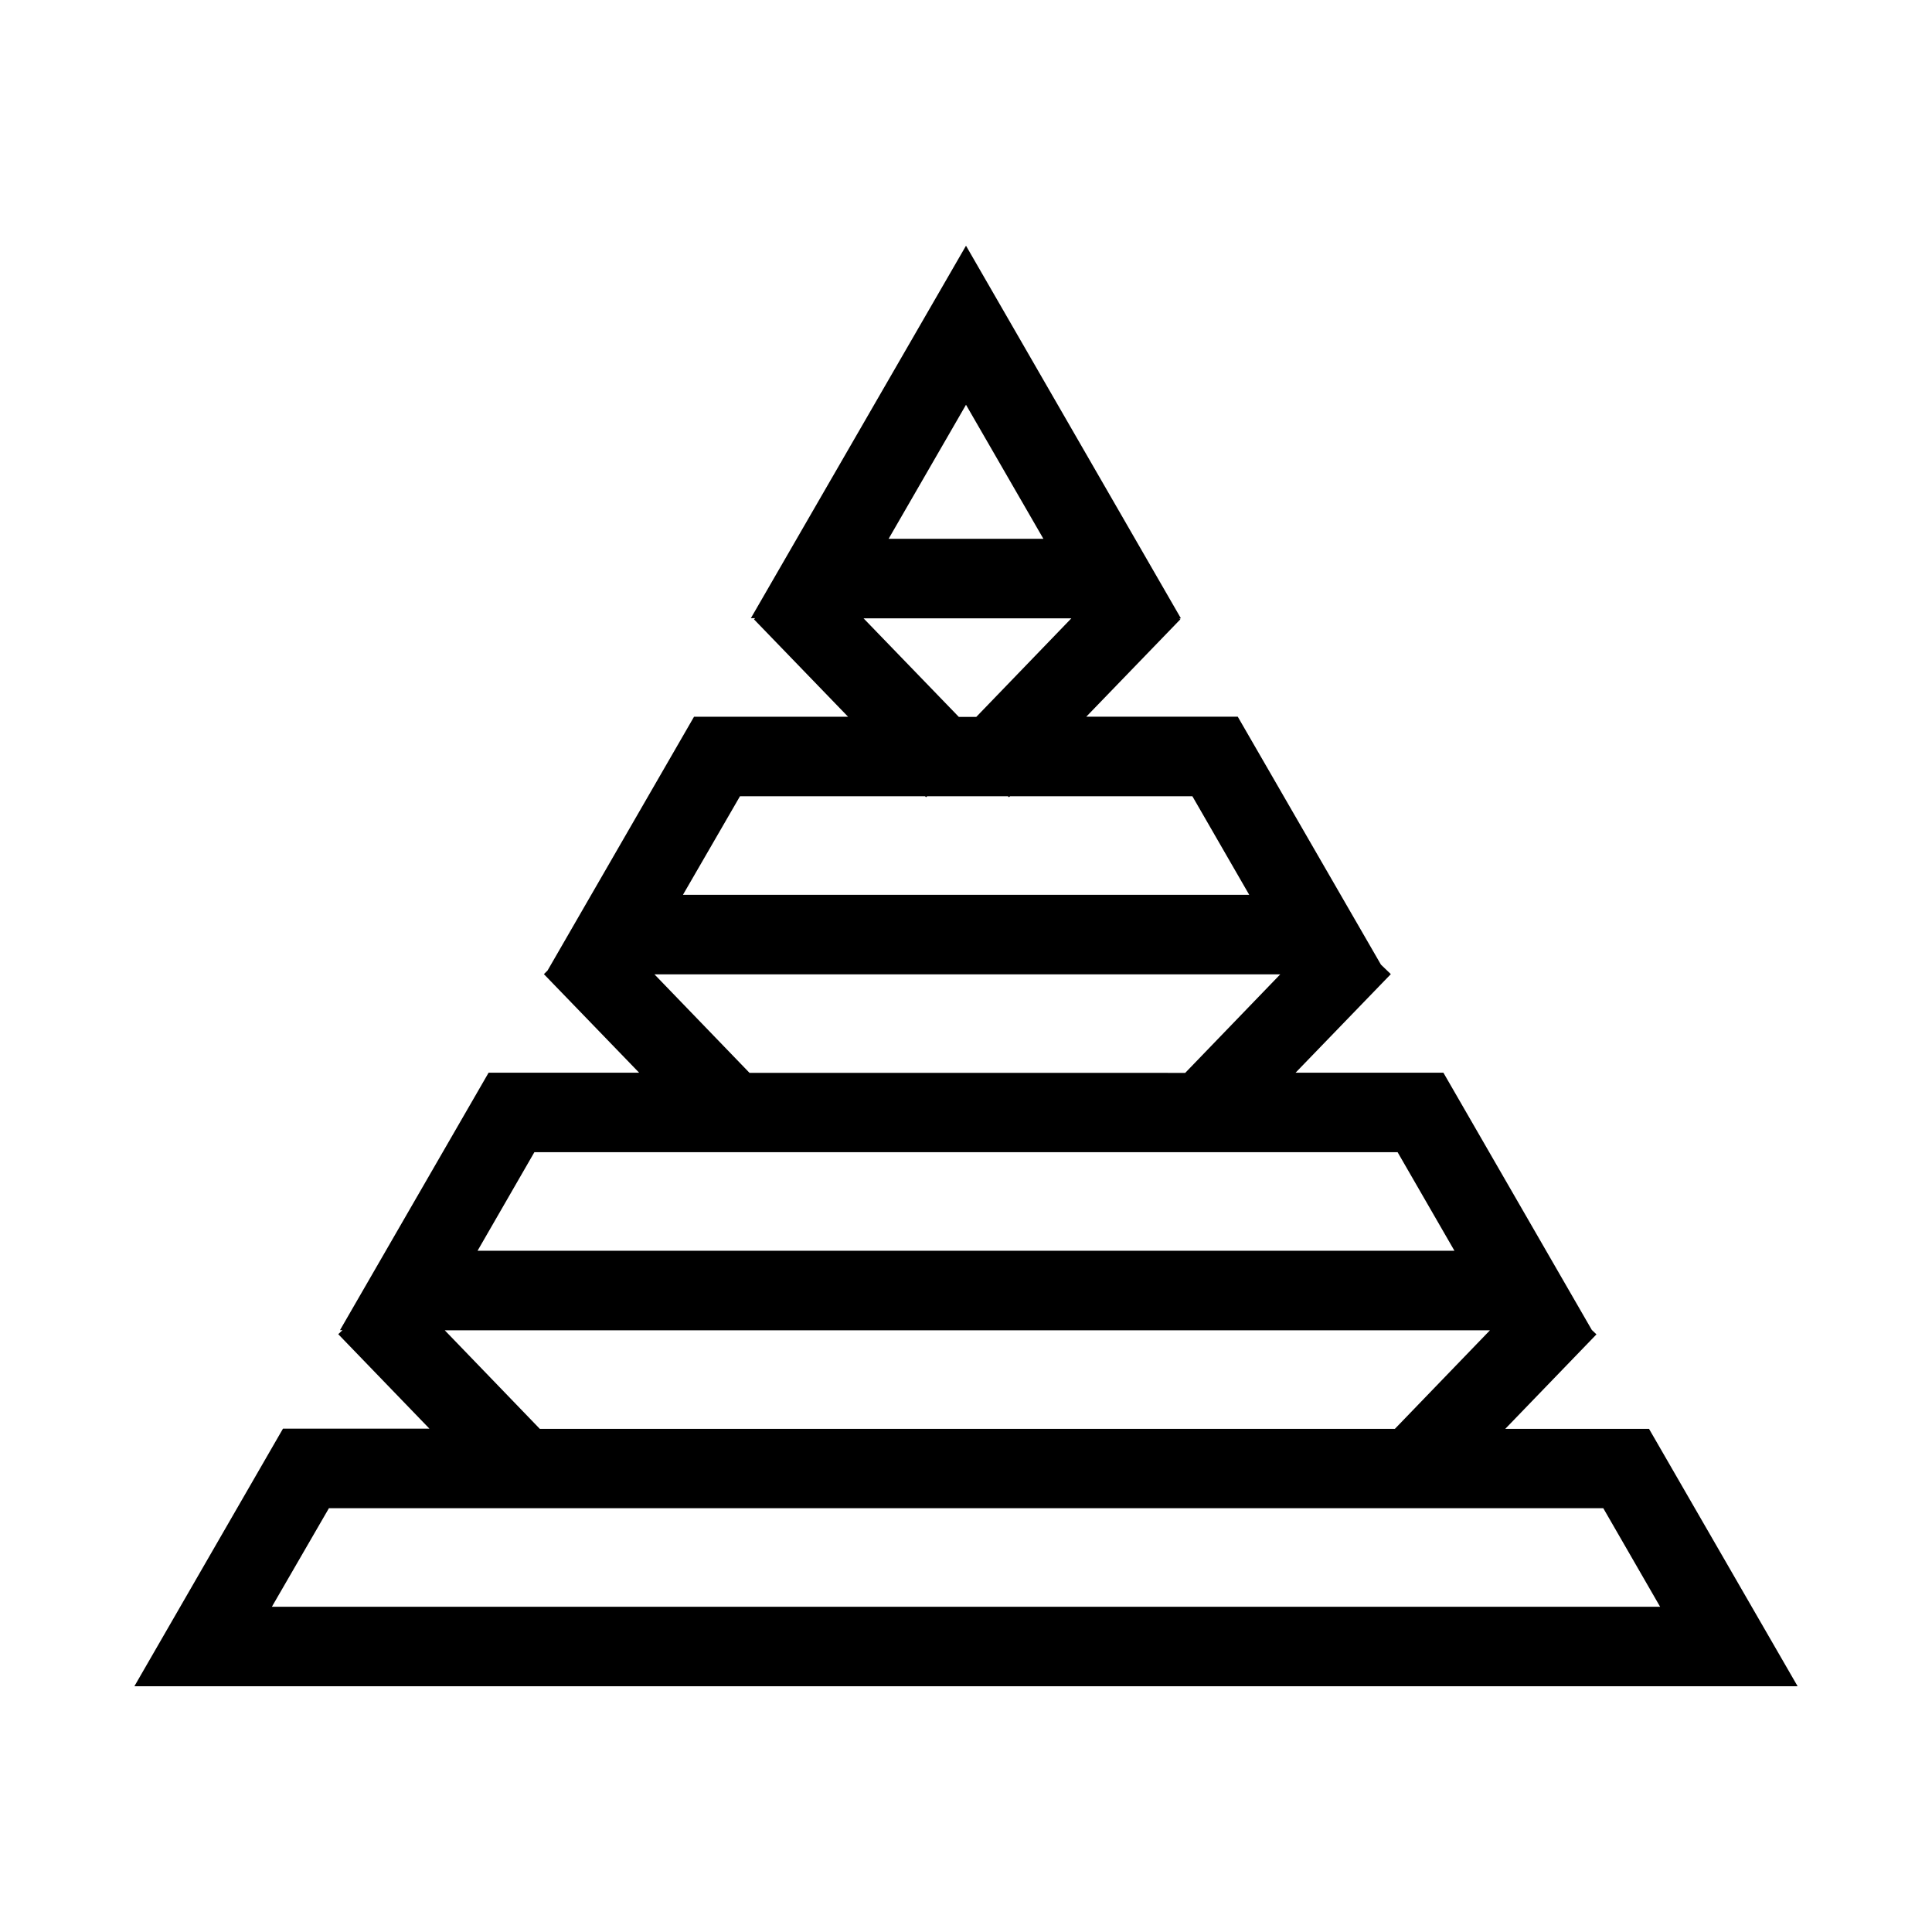 <?xml version="1.0" encoding="UTF-8"?>
<!-- Uploaded to: SVG Repo, www.svgrepo.com, Generator: SVG Repo Mixer Tools -->
<svg fill="#000000" width="800px" height="800px" version="1.1" viewBox="144 144 512 512" xmlns="http://www.w3.org/2000/svg">
 <path d="m581.01 522.66h-38.098l24.164-25.035-1.234-1.184-39.328-68.168h-39.172l25.242-26.117-2.621-2.519-37.941-65.699h-40.152l24.934-25.809-0.258-0.254h0.41l-56.957-98.758-57.012 98.707h1.133l-0.309 0.309 24.934 25.809h-40.82l-38.812 67.242-0.977 0.977 25.242 26.117h-39.895l-39.379 68.219h0.668l-1.133 1.078 24.164 25.035h-38.812l-39.383 68.27h440.78zm-181.01-271.39 20.512 35.523h-41.023zm-27.145 56.602h55.059l-25.191 26.117h-4.625zm-32.75 47.141h49.043l0.258 0.258 0.309-0.258h21.387l0.309 0.258 0.258-0.258h48.324l15.062 26.117h-150.06zm-22.672 47.195h165.85l-25.191 26.117-115.46-0.004zm-31.82 47.141h228.77l15.062 26.117h-258.89zm-23.75 47.191h276.99l-25.191 26.117h-226.61zm-30.691 47.145h337.71l15.062 26.117h-367.89z"/>
</svg>